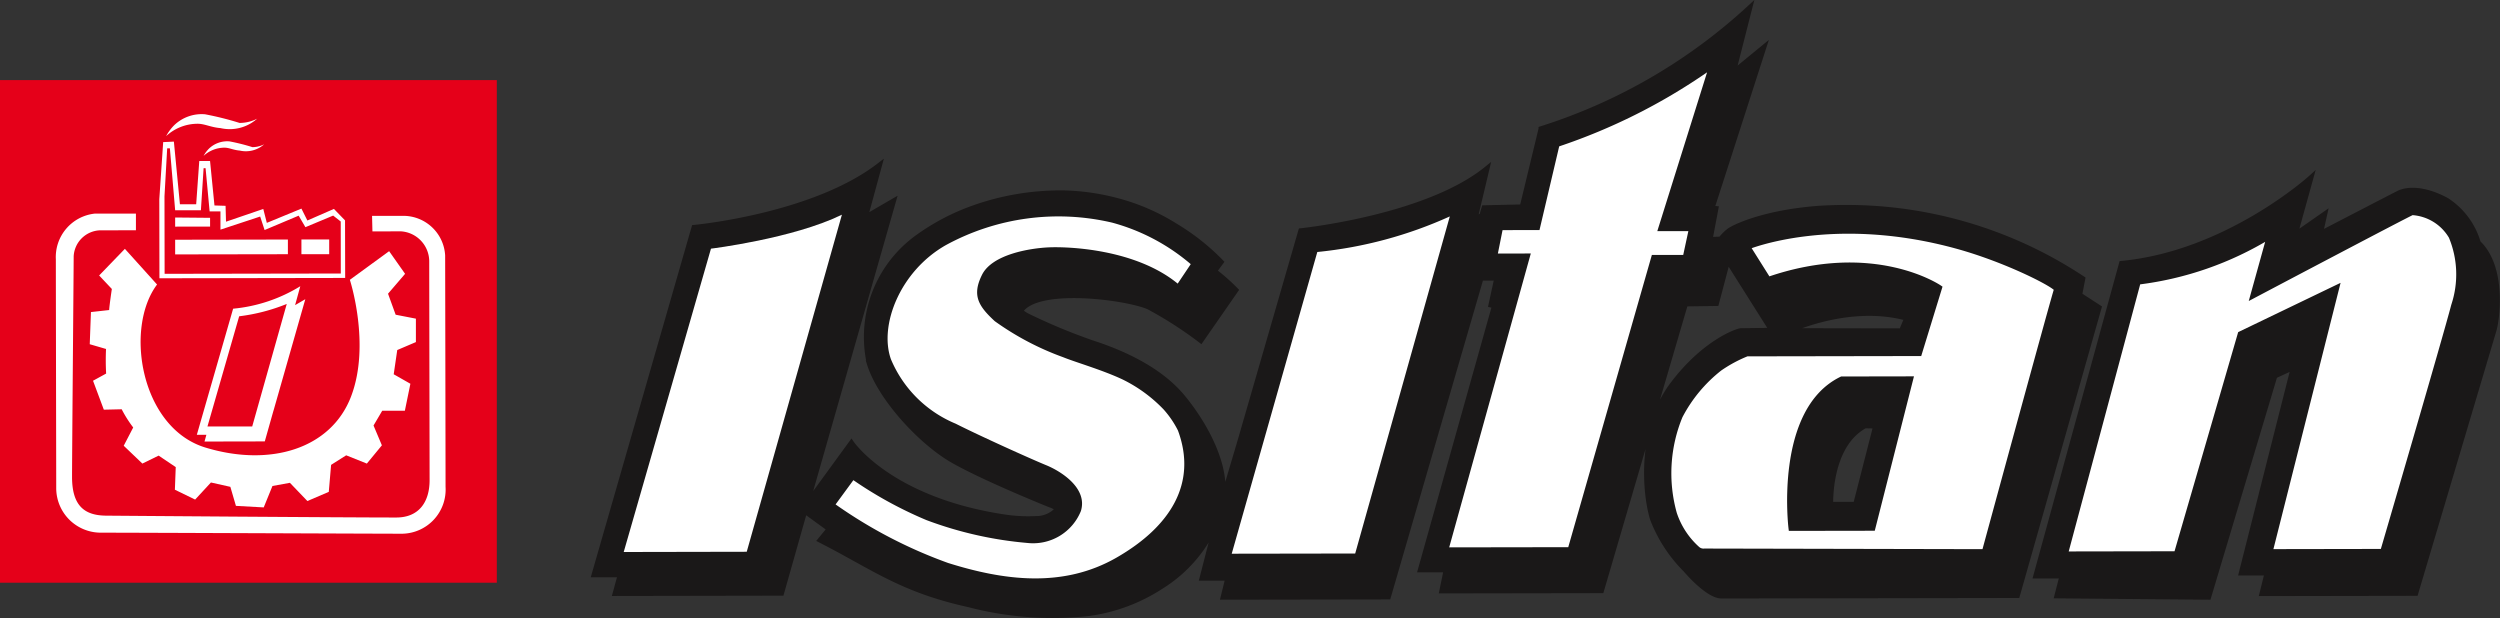 <svg xmlns="http://www.w3.org/2000/svg" width="237.267" height="58.661" viewBox="0 0 237.267 58.661"><rect x="0" y="0" width="237.267" height="58.661" fill="#333333" stroke="none"/><g id="isitan-maikna-logo" transform="translate(-2296 254.792)"><rect id="Rectangle_2" data-name="Rectangle 2" width="47.151" height="47.702" transform="translate(2296 -247.191)" fill="#e50019"></rect><path id="Path_1" data-name="Path 1" d="M74.607,289.449l-3.727,2.719s2.009,6.171.1,11.108-7.67,6.681-13.813,4.809-7.7-11.324-4.585-15.472l-3.054-3.386-2.443,2.528,1.206,1.281s-.225,1.507-.256,2l-1.728.192-.113,3.052,1.545.45a23.168,23.168,0,0,0,.01,2.334l-1.244.682,1.025,2.747,1.695-.04a11.489,11.489,0,0,0,1.093,1.729l-.9,1.733,1.77,1.692,1.545-.755,1.622,1.09-.081,2.146,1.922.936,1.5-1.622,1.843.413.529,1.806,2.638.146.829-2.034,1.656-.3,1.658,1.729,2.032-.871.219-2.562,1.432-.906,1.961.785,1.427-1.733-.793-1.881.825-1.4H76.1l.525-2.562-1.583-.9.336-2.3,1.77-.755v-2.223l-1.922-.374-.723-1.993,1.619-1.887Z" transform="translate(2258.324 -520.403)" fill="#fff"></path><path id="Path_2" data-name="Path 2" d="M68.94,283.309l2.715-.006a2.866,2.866,0,0,1,2.676,2.859c0,1.959.035,19.395.035,20.754,0,2.072-1.01,3.543-3.157,3.546-4.143.006-27.007-.169-27.608-.177-1.954-.036-3.163-.9-3.169-3.651,0-2.259.155-19.847.155-20.975a2.6,2.6,0,0,1,2.479-2.452l3.428-.006v-1.58H42.576a4.146,4.146,0,0,0-3.682,4.339c0,3.163.036,19.81.036,21.694a4.228,4.228,0,0,0,4.228,4.247c2.786,0,26.817.1,28.622.1a4.19,4.19,0,0,0,4.1-4.451c0-3.052-.036-20.677-.038-21.958a3.98,3.98,0,0,0-3.921-3.76H68.905Z" transform="translate(2262.406 -516.139)" fill="#fff"></path><path id="Path_3" data-name="Path 3" d="M61.7,275.335l16.721-.029-.006-4.935-.719-.562-2.634,1.1-.641-1.093-3.233,1.364-.419-1.281L67,271.143,67,269.411H65.971l-.384-4.1H65.4l-.256,3.992H62.7l-.5-5.875h-.256l-.256,4.561Zm-.136-12.5-.368,5.423.013,7.5,17.628-.031-.013-5.461-1.054-1.091-2.521,1.1-.564-1.129L71.4,270.5l-.336-1.321-3.537,1.209-.042-1.507-1.054-.033-.419-4.22H64.989l-.293,4.107H63.153l-.574-5.947Zm13.12,9.242v1.394h2.636v-1.393ZM62.7,272.1v1.393l10.7-.018v-1.394Zm0-2.11v.867l3.315-.006v-.83Zm8.455-6.952a2.454,2.454,0,0,1-1.125.274,19.012,19.012,0,0,0-2.178-.547,2.506,2.506,0,0,0-1.954.7,2.911,2.911,0,0,0-.5.679,2.934,2.934,0,0,1,1.95-.781c.471-.01.854.225,1.477.274a2.6,2.6,0,0,0,2.328-.6m-.641-2.44a3.692,3.692,0,0,1-1.7.418,28.789,28.789,0,0,0-3.276-.821,3.759,3.759,0,0,0-2.947,1.058,4.485,4.485,0,0,0-.748,1.017,4.417,4.417,0,0,1,2.938-1.175c.716-.014,1.281.337,2.224.412a3.91,3.91,0,0,0,3.5-.912" transform="translate(2249.923 -504.14)" fill="#fff" fill-rule="evenodd"></path><g id="Group_1" data-name="Group 1" transform="translate(2352.422 -254)"><path id="Path_4" data-name="Path 4" d="M267.657,286.708s-1.377-11.146,4.791-14.13l6.517-.012L275.379,286.7Zm6.133-2.232h-2.411s-.236-5.612,3.269-7.5c0,0,.712,0,1.052.037ZM165.133,260.184s7.79-.954,12.42-3.223l-9.021,31.992-11.676.022Zm13.517,21.971-1.69,2.306a44.965,44.965,0,0,0,10.666,5.554c5.237,1.647,10.889,2.434,16.014-.512s7.67-7.058,5.816-12.062a9.3,9.3,0,0,0-1.36-1.995,13.73,13.73,0,0,0-3.921-2.858c-1.922-.9-4.411-1.61-5.616-2.1a26.593,26.593,0,0,1-6.485-3.418c-1.544-1.426-2.186-2.442-1.212-4.4s4.589-2.531,6.362-2.607,8.171.136,12.21,3.441l1.238-1.847a19.2,19.2,0,0,0-7.468-3.942,22.322,22.322,0,0,0-15.774,2.137c-4.328,2.456-6.355,7.582-5.217,10.819a11.387,11.387,0,0,0,6.149,6.127c2.3,1.163,7.125,3.341,8.592,3.941s3.962,2.216,3.289,4.356a4.892,4.892,0,0,1-5.081,3.022,35.975,35.975,0,0,1-9.574-2.169,38.326,38.326,0,0,1-6.935-3.792m35.907,6.981,11.718-.02,8.979-31.992a39.958,39.958,0,0,1-12.575,3.376Zm20.64-.6,11.3-.018,7.935-27.734h2.976l.487-2.26h-2.947l4.725-15.073a55.969,55.969,0,0,1-14.04,7.029l-1.869,7.943-3.5.006-.452,2.232h3.125Zm24.213.373a.875.875,0,0,1-.678-.227,7.739,7.739,0,0,1-2.189-3.347,14.237,14.237,0,0,1,.551-9.265,13.928,13.928,0,0,1,3.756-4.526,13.151,13.151,0,0,1,2.6-1.4l16.348-.028L281.7,263.9s-6.188-4.246-16.235-.769l-1.964-3.122s8.052-3.331,19.883-.072c4.885,1.34,9.615,3.825,9.463,4.126s-6.845,24.907-6.845,24.907ZM311.5,264.636s14.674-7.746,15.09-7.9a4.641,4.641,0,0,1,3.731,2.292,9.36,9.36,0,0,1,.238,6.553c-.748,2.9-6.736,23.361-6.736,23.361l-10.733.019,6.32-25.056-9.109,4.385-6.069,20.869-10.579.019,6.918-25.849a31.218,31.218,0,0,0,12.5-4.356Zm5.443-11.12s-7.893,7.133-17.911,8.093l-8.122,29.616h2.487l-.487,1.887,14.348.128,6.288-20.99,1.809-.83-4.94,19.517h2.447l-.487,1.96,14.539-.026s7.04-23.664,7.412-24.906.929-6.066-1.48-8.327a7.152,7.152,0,0,0-2.982-4.024c-2.224-1.2-3.809-1.049-4.559-.669s-7.452,3.854-7.452,3.854l.413-1.846-2.818,1.964Zm-153.392,4.677s11.262-1.039,17.541-5.869l-1.344,4.937,2.674-1.55-8.239,28.825,4.285-5.883s3.587,5.3,14.248,6.979a15.175,15.175,0,0,0,3.305.192,2.663,2.663,0,0,0,2-.88c.036-.225-.755-.487-.755-.487s-6.065-2.434-9.121-4.167-6.977-5.975-7.965-9.251a11.644,11.644,0,0,1,4.612-11.945,21.137,21.137,0,0,1,5.2-2.731,24.621,24.621,0,0,1,8.813-1.441,21.675,21.675,0,0,1,4.511.628,19.914,19.914,0,0,1,5.865,2.474,21.35,21.35,0,0,1,4.349,3.431l-.641.867a18.873,18.873,0,0,1,2.038,1.8l-3.3,4.753a37.177,37.177,0,0,0-4.9-3.157c-1.922-.9-10.7-2.127-12.24.4a3,3,0,0,0,.793.525,55.965,55.965,0,0,0,5.952,2.475c2.447.787,6.291,2.323,8.635,5.142s4.307,6.774,3.746,9.6a7.473,7.473,0,0,1-.151,1.025l1.947-6.558,5.73-19.819s11.895-1.227,17.611-5.869l-1.12,4.709.678-.266.225-.753,3.615-.082,1.794-7.423a52.437,52.437,0,0,0,19.749-11.448l-1.567,6.14,2.893-2.375-4.91,15.223.377.037-.557,2.938,1.054-.038a4.354,4.354,0,0,1,.79-.792c.564-.416,3.424-1.738,8.432-2.123a40.561,40.561,0,0,1,25.1,6.662l-.3,1.537,1.847,1.2L289.1,293.078l-28.056.047c-1.322,0-3.395-2.48-3.395-2.48a13.755,13.755,0,0,1-3.134-4.816c-.761-2.483-1.222-8.583,1.858-12.694s6.242-5.136,6.5-5.136,2.976-.042,2.976-.042l-4.228-6.7-1.084,4.107-2.938.042-7.972,27.212-15.1.026.41-2h-2.447l7.036-25.057-.338-.073.557-2.562H238.2l-8.8,30.261-15.629.026.445-1.808h-2.447l1.464-5.688a13.259,13.259,0,0,1-5.381,6.487,16.66,16.66,0,0,1-6.813,2.551,31.387,31.387,0,0,1-11.411-.824c-6.446-1.419-9.083-3.563-14.1-6.117l.867-1.056-2.376-1.728-2.209,7.8-15.741.029.483-1.772h-2.483Zm103.817,9.8s5.716-2.761,11.292-1.227l-.519,1.246Z" transform="translate(-154.078 -237.378)" fill="#1a1818" fill-rule="evenodd"></path><path id="Path_5" data-name="Path 5" d="M267.657,286.708s-1.377-11.146,4.791-14.13l6.517-.012L275.379,286.7Zm6.133-2.232h-2.411s-.236-5.612,3.269-7.5c0,0,.712,0,1.052.037ZM165.133,260.184s7.79-.954,12.42-3.223l-9.021,31.992-11.676.022Zm13.517,21.971-1.69,2.306a44.965,44.965,0,0,0,10.666,5.554c5.237,1.647,10.889,2.434,16.014-.512s7.67-7.058,5.816-12.062a9.3,9.3,0,0,0-1.36-1.995,13.73,13.73,0,0,0-3.921-2.858c-1.922-.9-4.411-1.61-5.616-2.1a26.593,26.593,0,0,1-6.485-3.418c-1.544-1.426-2.186-2.442-1.212-4.4s4.589-2.531,6.362-2.607,8.171.136,12.21,3.441l1.238-1.847a19.2,19.2,0,0,0-7.468-3.942,22.322,22.322,0,0,0-15.774,2.137c-4.328,2.456-6.355,7.582-5.217,10.819a11.387,11.387,0,0,0,6.149,6.127c2.3,1.163,7.125,3.341,8.592,3.941s3.962,2.216,3.289,4.356a4.892,4.892,0,0,1-5.081,3.022,35.975,35.975,0,0,1-9.574-2.169,38.328,38.328,0,0,1-6.94-3.791Zm35.907,6.981,11.718-.02,8.979-31.992a39.958,39.958,0,0,1-12.575,3.376Zm20.64-.6,11.3-.018,7.935-27.734H257.4l.487-2.26h-2.947l4.725-15.073a55.969,55.969,0,0,1-14.04,7.029l-1.869,7.943-3.5.006-.448,2.232h3.125Zm24.213.373a.875.875,0,0,1-.678-.227,7.739,7.739,0,0,1-2.189-3.348,14.237,14.237,0,0,1,.551-9.265,13.928,13.928,0,0,1,3.756-4.526,13.149,13.149,0,0,1,2.6-1.4l16.348-.028L281.7,263.9s-6.188-4.246-16.235-.769l-1.964-3.122s8.052-3.331,19.883-.072c4.885,1.34,9.615,3.825,9.463,4.126S286,288.969,286,288.969Zm52.083-24.272s14.674-7.746,15.09-7.9a4.641,4.641,0,0,1,3.731,2.292,9.36,9.36,0,0,1,.238,6.553c-.748,2.9-6.736,23.361-6.736,23.361l-10.733.019,6.32-25.056-9.109,4.385-6.065,20.869-10.579.019,6.918-25.849a31.218,31.218,0,0,0,12.5-4.356Zm5.443-11.12s-7.893,7.133-17.911,8.093L290.9,291.225h2.487l-.487,1.887,14.348.128,6.288-20.99,1.809-.83-4.94,19.517h2.447l-.487,1.96,14.539-.026s7.04-23.664,7.412-24.906.929-6.066-1.48-8.327a7.153,7.153,0,0,0-2.982-4.024c-2.224-1.2-3.809-1.049-4.559-.669s-7.452,3.854-7.452,3.854l.413-1.846-2.818,1.964Zm-153.392,4.677s11.262-1.039,17.541-5.869l-1.344,4.937,2.674-1.55-8.239,28.825,4.285-5.883s3.587,5.3,14.248,6.979a15.175,15.175,0,0,0,3.305.192,2.663,2.663,0,0,0,2-.88c.036-.225-.755-.487-.755-.487s-6.065-2.434-9.121-4.167-6.977-5.975-7.965-9.251a11.644,11.644,0,0,1,4.612-11.945,21.137,21.137,0,0,1,5.2-2.731,24.621,24.621,0,0,1,8.813-1.441,21.674,21.674,0,0,1,4.511.628,19.913,19.913,0,0,1,5.865,2.474,21.35,21.35,0,0,1,4.349,3.431l-.641.867a18.872,18.872,0,0,1,2.038,1.8l-3.3,4.753a37.175,37.175,0,0,0-4.9-3.157c-1.922-.9-10.7-2.127-12.24.4a3,3,0,0,0,.793.525,55.969,55.969,0,0,0,5.952,2.475c2.447.787,6.291,2.323,8.635,5.142s4.307,6.774,3.746,9.6a7.473,7.473,0,0,1-.151,1.025l1.947-6.558,5.73-19.819s11.895-1.227,17.611-5.869l-1.12,4.709.678-.266.225-.753,3.615-.082,1.794-7.423a52.436,52.436,0,0,0,19.749-11.448l-1.567,6.14,2.893-2.375-4.907,15.223.377.037-.557,2.938,1.054-.038a4.354,4.354,0,0,1,.79-.792c.564-.416,3.424-1.738,8.432-2.123a40.561,40.561,0,0,1,25.1,6.662l-.3,1.537,1.847,1.2L289.1,293.078l-28.056.047c-1.322,0-3.395-2.48-3.395-2.48a13.755,13.755,0,0,1-3.134-4.816c-.761-2.483-1.222-8.583,1.858-12.694s6.242-5.136,6.5-5.136,2.976-.042,2.976-.042l-4.228-6.7-1.084,4.107-2.938.042-7.972,27.212-15.1.026.41-2h-2.447l7.036-25.057-.338-.073.557-2.562H238.2l-8.8,30.261-15.629.026.445-1.808h-2.447l1.464-5.688a13.259,13.259,0,0,1-5.381,6.487,16.66,16.66,0,0,1-6.813,2.551,31.387,31.387,0,0,1-11.411-.824c-6.446-1.419-9.083-3.563-14.1-6.117l.867-1.056-2.376-1.728-2.209,7.8-15.741.029.483-1.772h-2.483Zm103.817,9.8s5.716-2.761,11.292-1.227l-.519,1.246Z" transform="translate(-154.078 -237.378)" fill="none" stroke="#1a1818" stroke-miterlimit="3.864" stroke-width="0.524"></path><path id="Path_6" data-name="Path 6" d="M168.667,285.085s7.79-.953,12.427-3.223l-9.032,31.99-11.676.023Z" transform="translate(-157.613 -262.278)" fill="#fff" fill-rule="evenodd"></path><path id="Path_7" data-name="Path 7" d="M207.745,307.192l-1.69,2.306a44.941,44.941,0,0,0,10.669,5.554c5.237,1.647,10.889,2.434,16.006-.512s7.67-7.058,5.816-12.062a9.173,9.173,0,0,0-1.361-1.995,13.747,13.747,0,0,0-3.921-2.858c-1.922-.9-4.411-1.61-5.616-2.1a26.63,26.63,0,0,1-6.485-3.418c-1.545-1.426-2.186-2.442-1.212-4.4s4.588-2.531,6.362-2.607,8.171.135,12.21,3.441l1.238-1.847a19.2,19.2,0,0,0-7.467-3.942,22.314,22.314,0,0,0-15.774,2.137c-4.328,2.455-6.355,7.582-5.217,10.819a11.387,11.387,0,0,0,6.149,6.128c2.3,1.163,7.125,3.341,8.592,3.941s3.962,2.216,3.289,4.356a4.892,4.892,0,0,1-5.081,3.022,35.975,35.975,0,0,1-9.574-2.169,38.326,38.326,0,0,1-6.935-3.791" transform="translate(-183.174 -262.417)" fill="#fff" fill-rule="evenodd"></path><path id="Path_8" data-name="Path 8" d="M291.452,314.244l11.718-.019,8.979-31.993a39.986,39.986,0,0,1-12.575,3.377Z" transform="translate(-230.975 -262.485)" fill="#fff" fill-rule="evenodd"></path><path id="Path_9" data-name="Path 9" d="M338.333,296.255l11.3-.018,7.935-27.734h2.976l.487-2.26h-2.947l4.725-15.075a55.983,55.983,0,0,1-14.036,7.029l-1.87,7.943-3.505.006-.445,2.224,3.125-.006Z" transform="translate(-257.217 -245.098)" fill="#fff" fill-rule="evenodd"></path><path id="Path_10" data-name="Path 10" d="M488.953,289.228s14.674-7.745,15.09-7.9a4.647,4.647,0,0,1,3.731,2.292,9.359,9.359,0,0,1,.238,6.553c-.748,2.9-6.739,23.361-6.739,23.361l-10.73.019,6.32-25.056-9.109,4.385-6.062,20.873-10.582.019,6.918-25.849a31.213,31.213,0,0,0,12.495-4.356Z" transform="translate(-331.539 -261.967)" fill="#fff" fill-rule="evenodd"></path><path id="Path_11" data-name="Path 11" d="M488.953,289.228s14.674-7.745,15.09-7.9a4.647,4.647,0,0,1,3.731,2.292,9.359,9.359,0,0,1,.238,6.553c-.748,2.9-6.739,23.361-6.739,23.361l-10.73.019,6.32-25.056-9.109,4.385-6.062,20.873-10.582.019,6.918-25.849a31.213,31.213,0,0,0,12.495-4.356Z" transform="translate(-331.539 -261.967)" fill="none" stroke="#1a1818" stroke-miterlimit="3.864" stroke-width="0.524"></path><path id="Path_12" data-name="Path 12" d="M389.025,315.782a.875.875,0,0,1-.678-.227,7.746,7.746,0,0,1-2.189-3.347,14.236,14.236,0,0,1,.551-9.265,13.928,13.928,0,0,1,3.756-4.526,13.05,13.05,0,0,1,2.6-1.4l16.348-.028,1.909-6.217s-6.188-4.244-16.235-.769l-1.964-3.122s8.052-3.331,19.883-.073c4.885,1.343,9.615,3.827,9.466,4.126s-6.849,24.907-6.849,24.907Zm8.249-2.2s-1.377-11.146,4.791-14.13l6.517-.012-3.587,14.129Z" transform="translate(-283.693 -264.251)" fill="#fff" fill-rule="evenodd"></path><path id="Path_13" data-name="Path 13" d="M389.025,315.782a.875.875,0,0,1-.678-.227,7.746,7.746,0,0,1-2.189-3.347,14.236,14.236,0,0,1,.551-9.265,13.928,13.928,0,0,1,3.756-4.526,13.05,13.05,0,0,1,2.6-1.4l16.348-.028,1.909-6.217s-6.188-4.244-16.235-.769l-1.964-3.122s8.052-3.331,19.883-.073c4.885,1.343,9.615,3.827,9.466,4.126s-6.849,24.907-6.849,24.907Zm8.249-2.2s-1.377-11.146,4.791-14.13l6.517-.012-3.587,14.129Z" transform="translate(-283.693 -264.251)" fill="none" stroke="#1a1818" stroke-miterlimit="3.864" stroke-width="0.524"></path></g><path id="Path_14" data-name="Path 14" d="M74.594,302.274a17.722,17.722,0,0,0,4.515-1.171l-3.277,11.626H71.585Z" transform="translate(2244.105 -527.048)" fill="#1a1818" fill-rule="evenodd"></path><path id="Path_15" data-name="Path 15" d="M74.594,302.274a17.722,17.722,0,0,0,4.515-1.171l-3.277,11.626H71.585Z" transform="translate(2244.105 -527.048)" fill="none" stroke="#1a1818" stroke-miterlimit="3.864" stroke-width="0.19"></path><path id="Path_16" data-name="Path 16" d="M76.542,309.174l-.8,2.833-5.72.012.177-.641h-.906l3.444-11.967a14.75,14.75,0,0,0,6.375-2.132l-.493,1.794.97-.564L76.6,308.984Z" transform="translate(2245.388 -524.906)" fill="#fff" fill-rule="evenodd"></path><path id="Path_17" data-name="Path 17" d="M74.594,302.274a17.722,17.722,0,0,0,4.515-1.171l-3.277,11.626H71.585Z" transform="translate(2244.105 -527.048)" fill="#e50019" fill-rule="evenodd"></path></g></svg>